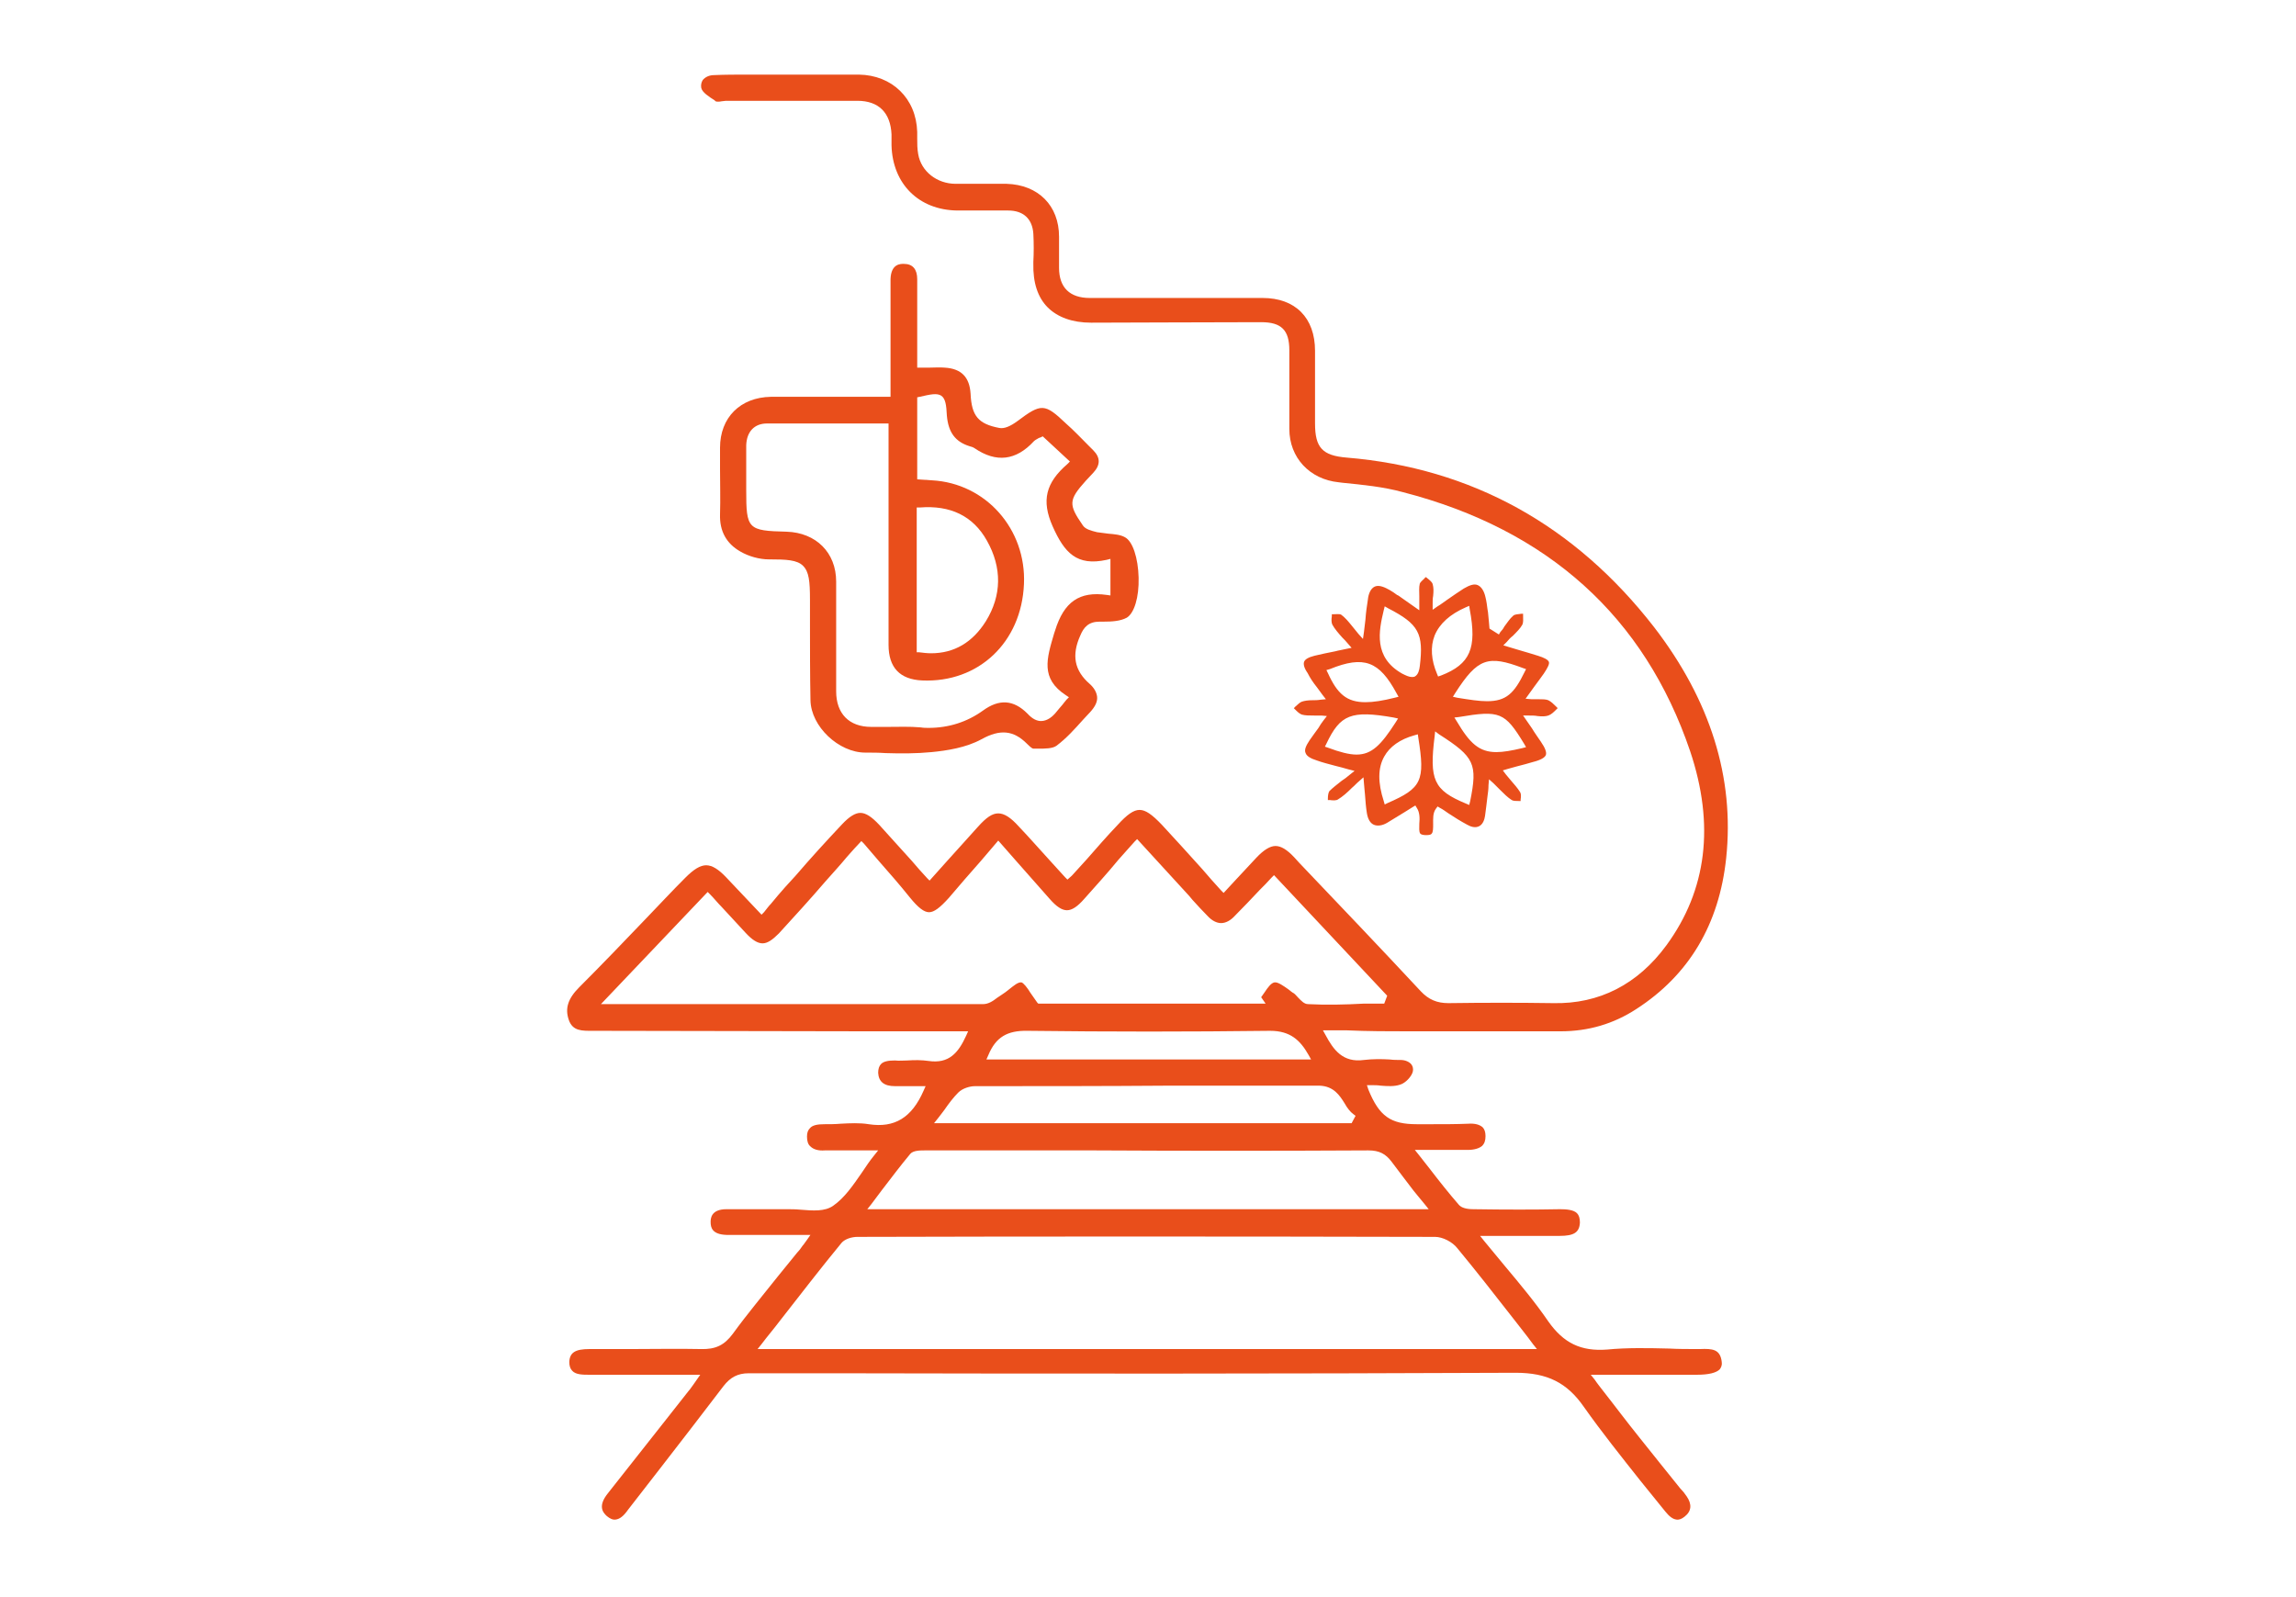 <?xml version="1.0" encoding="UTF-8"?> <svg xmlns="http://www.w3.org/2000/svg" xmlns:xlink="http://www.w3.org/1999/xlink" version="1.1" id="Layer_1" x="0px" y="0px" viewBox="0 0 464.6 323.2" style="enable-background:new 0 0 464.6 323.2;" xml:space="preserve"> <style type="text/css"> .st0{fill:#E94E1B;} </style> <g> <path class="st0" d="M285.1,208.7c10,0,20.4,0,30.6,0c0,0,0,0,0.1,0c5.6,0,10.7-1.5,15.3-4.5c10.7-6.9,16.8-17.2,18.2-30.6 c1.7-16.2-3.2-31.9-14.6-46.7c-16-20.6-36.9-32.2-62.2-34.3c-4.9-0.4-6.4-2-6.4-6.9l0-5.8c0-3,0-5.9,0-8.9c0-6.7-4-10.7-10.6-10.7 c-7,0-13.9,0-20.9,0c-4.7,0-9.4,0-14.1,0c0,0,0,0,0,0c-4,0-6.2-2.1-6.2-6.1c0-1.1,0-2.2,0-3.3c0-1,0-2,0-3 c0-6.3-4.2-10.5-10.6-10.7c-2.2,0-4.4,0-6.5,0c-1.3,0-2.5,0-3.8,0c0,0,0,0,0,0c-3.8,0-7-2.5-7.6-6c-0.2-1.1-0.2-2.1-0.2-3.2 c0-0.4,0-0.8,0-1.3c-0.2-6.8-5.1-11.5-11.8-11.6c-4.6,0-9.3,0-13.8,0c-2,0-3.9,0-5.9,0c-0.9,0-1.9,0-2.8,0c-2.2,0-4.6,0-6.8,0.1 c-1,0-1.8,0.4-2.3,1c-0.3,0.5-0.4,1-0.3,1.6c0.2,0.9,1.6,1.8,2.7,2.5l0.2,0.2c0.2,0.1,0.8,0.1,1.2,0c0.3,0,0.6-0.1,0.9-0.1 c0,0,0,0,0,0c2.6,0,5.2,0,7.9,0c6.1,0,12.5,0,18.7,0c4.3,0,6.7,2.4,6.9,6.8c0,0.4,0,0.8,0,1.2c0,0.3,0,0.7,0,1 c0.2,7.8,5.5,13.1,13.3,13.2c3.3,0,6.8,0,10,0l0.3,0c3.1,0,4.9,1.7,5.1,4.7c0.1,1.9,0.1,3.9,0,5.7l0,0.3c-0.1,3.9,0.9,6.9,2.9,8.9 c2,2,5,3.1,8.8,3.1c10,0,20.6-0.1,34.4-0.1c4.1,0,5.7,1.6,5.7,5.7c0,3.1,0,6.3,0,9.3c0,2.2,0,4.4,0,6.6c0,5.8,4.1,10.2,10,10.8 l0.8,0.1c4,0.4,8.2,0.8,12.2,1.9c29.4,7.6,48.9,25.3,58.1,52.4c5,14.9,3.4,28.1-4.8,39.3c-5.8,7.9-13.6,11.9-22.9,11.7 c-6.9-0.1-14-0.1-21.2,0c-2.3,0-4-0.7-5.6-2.4c-8.1-8.7-16.5-17.5-24.6-26l-1-1.1c-1.5-1.6-2.7-2.3-3.8-2.3c0,0,0,0,0,0 c-1.1,0-2.4,0.8-3.9,2.4c-1.3,1.4-2.7,2.9-4.1,4.4l-2.5,2.7l-0.5-0.5c-1.3-1.4-2.6-2.9-3.8-4.3c-2.8-3.1-5.5-6.1-8.2-9 c-2-2.1-3.3-3-4.5-3c-1.2,0-2.5,0.9-4.5,3.1c-2.1,2.2-4.1,4.5-6.2,6.9c-1,1.1-2,2.2-3,3.3L216,178l-0.5-0.5c-1-1.1-2-2.2-3-3.3 c-2.2-2.4-4.2-4.7-6.3-6.9c-1.7-1.9-3-2.7-4.2-2.7c-1.2,0-2.4,0.8-4.1,2.7c-2.1,2.3-4.2,4.7-6.4,7.1l-3.4,3.8l-0.5-0.5 c-1.1-1.2-2.1-2.3-3.1-3.5c-2.3-2.5-4.4-4.9-6.6-7.3c-1.5-1.6-2.7-2.4-3.8-2.4c-1,0-2.2,0.7-3.7,2.3c-3.2,3.4-6.4,6.9-9.4,10.4 l-2.1,2.3c-1,1.1-1.9,2.2-2.9,3.4c-0.5,0.5-0.9,1.1-1.4,1.7l-0.5,0.5l-7.1-7.5c-1.6-1.7-2.9-2.5-4.1-2.5c-1.2,0-2.5,0.8-4.2,2.5 c-2.7,2.7-5.3,5.5-7.9,8.2c-4.4,4.6-9,9.4-13.6,14c-2.3,2.3-2.9,4.3-2.1,6.6c0.8,2.3,2.7,2.2,4.9,2.2c0.3,0,0.6,0,0.9,0 c18.5,0,36.9,0.1,55.4,0.1l17.5,0l2.1,0l-0.4,0.9c-1.6,3.5-3.5,5.7-7.6,5.1c-1.4-0.2-2.8-0.2-4.3-0.1c-0.8,0-1.7,0.1-2.5,0 c-1.4,0-2.3,0.2-2.8,0.7c-0.4,0.4-0.6,1-0.6,1.8c0.1,1.8,1.2,2.7,3.4,2.7c0,0,0,0,0,0c1.1,0,2.3,0,3.5,0l2.7,0l-0.4,0.9 c-2.4,5.5-5.9,7.6-11.1,6.8c-1.8-0.3-3.8-0.2-5.7-0.1c-1.1,0.1-2.2,0.1-3.3,0.1c-1.4,0-2.4,0.2-2.9,0.8c-0.4,0.4-0.6,0.9-0.6,1.7 c0,0.9,0.2,1.6,0.7,2c0.6,0.6,1.6,0.9,2.9,0.8c2,0,4.1,0,6.3,0c1,0,2.1,0,3.2,0h1.3l-0.8,1c-0.9,1.1-1.7,2.3-2.5,3.5 c-1.8,2.6-3.5,5.1-5.8,6.7c-1.7,1.2-4.1,1-6.6,0.8c-1-0.1-2-0.1-2.9-0.1c-0.8,0-1.6,0-2.4,0c-0.4,0-0.9,0-1.3,0l-1.5,0 c-2.3,0-4.6,0-6.9,0c-3.2,0-3.2,2-3.2,2.6c0,1.1,0.3,2.5,3.2,2.6c1,0,2.1,0,3.1,0l0.3,0c2.8,0,5.6,0,8.7,0l4.9,0l-0.7,1 c-0.4,0.5-0.6,0.9-0.9,1.2c-0.4,0.6-0.7,1-1.1,1.4c-1.3,1.6-2.6,3.2-3.9,4.8c-3,3.8-6.2,7.6-9.1,11.6c-1.7,2.3-3.5,3.2-6.5,3.1 c-4.7-0.1-9.4,0-14,0c-2.8,0-5.7,0-8.5,0c0,0,0,0,0,0c-2.9,0-4,0.7-4.1,2.6c0,0.8,0.2,1.4,0.6,1.8c0.7,0.8,2.2,0.8,3.4,0.8 c2.2,0,4.5,0,6.7,0c1,0,2,0,3,0l7.7,0l5.1,0l-0.7,1c-0.3,0.4-0.5,0.7-0.7,1c-0.4,0.5-0.6,0.9-0.9,1.2l-3.7,4.7 c-4.2,5.3-8.5,10.8-12.7,16.1c-2,2.5-1.1,3.8-0.2,4.6c0.6,0.5,1.2,0.8,1.8,0.7c0.8-0.1,1.6-0.7,2.5-2c2.2-2.8,4.4-5.7,6.6-8.5 c4.2-5.4,8.5-11,12.7-16.5c1.4-1.8,2.9-2.6,5.1-2.6c0,0,0,0,0,0l17.4,0c45.1,0.1,91.8,0.1,137.7-0.1c0,0,0.1,0,0.1,0 c6.4,0,10.4,2,13.8,6.9c3.6,5.1,7.6,10.1,11.4,14.9c1.7,2.1,3.4,4.2,5.1,6.3c0.8,1,1.5,1.5,2.2,1.6c0.5,0.1,1.1-0.1,1.7-0.6 c1.4-1.1,1.5-2.5,0.4-4.1c-0.4-0.6-0.8-1.1-1.3-1.6l-4.1-5.1c-2.7-3.4-5.4-6.7-8-10.1c-1.1-1.4-2.2-2.9-3.4-4.4 c-0.6-0.8-1.2-1.5-1.8-2.4l-0.8-1l7.7,0c4.8,0,9.3,0,13.8,0c2.4,0,3.9-0.4,4.6-1.1c0.3-0.4,0.5-0.9,0.4-1.5 c-0.3-2.6-1.9-2.7-4.4-2.6c-0.2,0-0.5,0-0.7,0c-1.8,0-3.7,0-5.5-0.1c-4.2-0.1-8.5-0.2-12.6,0.2c-5.3,0.4-8.8-1.3-11.9-5.7 c-2.6-3.8-5.6-7.4-8.7-11.1c-1.4-1.7-2.8-3.4-4.3-5.2l-0.8-1h1.3c1.7,0,3.2,0,4.8,0c3.5,0,6.8,0,10,0c2.9,0,4-0.7,4.1-2.7 c0-0.9-0.2-1.5-0.6-1.9c-0.7-0.7-2.2-0.8-3.4-0.8c-5.3,0.1-10.8,0.1-17.5,0c-1.5,0-2.5-0.3-3-0.9c-2-2.3-3.9-4.7-5.9-7.3 c-0.7-0.9-1.4-1.8-2.2-2.8l-0.8-1h1.3c1.1,0,2.2,0,3.2,0c2.3,0,4.2,0,6.2,0c1.3,0,2.3-0.3,2.9-0.8c0.5-0.5,0.7-1.1,0.7-2 c0-0.8-0.2-1.4-0.6-1.8c-0.6-0.5-1.5-0.8-2.9-0.7c-2.4,0.1-4.9,0.1-7.3,0.1c-1,0-2.1,0-3.1,0c-5.3,0-7.6-1.6-9.8-7l-0.3-0.9h0.9 c0.6,0,1.3,0,1.9,0.1c1.4,0.1,2.7,0.2,3.9-0.2c1.1-0.3,2.4-1.7,2.6-2.7c0.1-0.5,0-1-0.3-1.4c-0.4-0.5-1.2-0.9-2.2-0.9 c-0.7,0-1.4,0-2.2-0.1c-1.7-0.1-3.5-0.1-5.2,0.1c-4.3,0.6-6.2-2.1-7.8-5.1l-0.5-0.9h4.7C276.9,208.7,281,208.7,285.1,208.7z M290.4,250.3c1.5,0,3.5,1,4.5,2.3c3.8,4.6,7.4,9.2,11.3,14.2c1.3,1.7,2.7,3.4,4,5.2l0.8,1H153.3l0.8-1c1.2-1.6,2.5-3.1,3.7-4.7 c4.3-5.5,8.3-10.7,12.5-15.8c0.7-0.8,2.1-1.2,3.2-1.2C208.1,250.2,249,250.2,290.4,250.3z M276.9,232.8 C276.9,232.8,276.9,232.8,276.9,232.8c2.2,0,3.5,0.7,4.7,2.3c1.4,1.9,2.9,3.8,4.4,5.8c0.7,0.9,1.5,1.8,2.3,2.8l0.8,1H175.5l0.8-1 c0.7-0.9,1.4-1.9,2.1-2.8c2-2.6,3.8-5,5.8-7.4c0.6-0.7,2-0.7,3-0.7h0.1c11.3,0,22.7,0,34,0C239.5,232.9,258.4,232.9,276.9,232.8z M272.1,223.3c0.5,0.9,1.1,1.7,1.8,2.2l0.4,0.3l-0.8,1.5H189l0.8-1c0.5-0.6,0.9-1.2,1.3-1.7c0.9-1.3,1.8-2.5,2.8-3.5 c0.9-0.9,2.4-1.3,3.4-1.3c13.1,0,26.3,0,39.2-0.1c10.2,0,20.3,0,30.5,0c0,0,0,0,0,0C269.9,219.8,271.1,221.7,272.1,223.3z M199.6,214.4l0.4-0.9c1.5-3.6,3.8-5,8-4.9c16.3,0.2,32.8,0.2,49,0c4.1,0,6.1,1.9,7.8,4.9l0.5,0.9H199.6z M264.7,203.2 c-0.8,0-1.4-0.7-2-1.3c-0.3-0.3-0.6-0.7-0.9-0.9c-0.4-0.2-0.7-0.5-1.1-0.8c-1-0.7-2.1-1.5-2.8-1.4c-0.7,0.1-1.4,1.1-2,2 c-0.2,0.3-0.5,0.7-0.7,1l0.9,1.3h-46l-0.2-0.2c-0.5-0.7-1-1.4-1.4-2c-0.6-1-1.4-2-1.8-2.1c-0.7-0.1-1.6,0.7-2.5,1.4 c-0.5,0.4-1,0.8-1.5,1.1c-0.3,0.2-0.6,0.4-0.9,0.6c-0.9,0.7-1.8,1.3-2.9,1.3c-9.3,0-18.7,0-28.1,0c-10.7,0-21.3,0-31.8,0l-14.1,0 l-3.3,0l21.6-22.7l0.5,0.5c0.8,0.8,1.5,1.7,2.3,2.5c1.7,1.8,3.3,3.6,4.9,5.3c1.3,1.4,2.4,2.1,3.4,2.1c1,0,2-0.7,3.3-2 c3.2-3.5,6.4-7,9.4-10.5c1.4-1.6,2.9-3.2,4.3-4.9c0.5-0.6,1-1.1,1.6-1.8l1.4-1.5l0.5,0.5c1,1.2,2,2.3,3,3.5 c2.2,2.5,4.3,4.9,6.3,7.4c1.7,2.1,2.9,3,3.9,3c1,0,2.2-0.9,4-2.9c2.1-2.5,4.3-5,6.5-7.5l3.5-4.1l3.6,4.1c2.3,2.6,4.6,5.2,6.8,7.7 c1.4,1.6,2.5,2.3,3.5,2.3c1,0,2.1-0.7,3.5-2.3c2.3-2.6,4.6-5.1,6.9-7.9c1.1-1.2,2.1-2.4,3.3-3.7l0.5-0.5l9.8,10.7 c0.5,0.5,0.9,1,1.4,1.6c1,1.1,2,2.2,3,3.2c0.9,1,1.9,1.5,2.8,1.5c0,0,0,0,0,0c0.9,0,1.9-0.5,2.8-1.5c1.7-1.7,3.3-3.4,5-5.2 c0.8-0.8,1.6-1.6,2.4-2.5l0.5-0.5l22.9,24.4l-0.6,1.6h-0.4c-1.3,0-2.5,0-3.8,0C272.2,203.3,268.4,203.4,264.7,203.2z"></path> <path class="st0" d="M169.8,80.3c-4.5,0-9.2,0-13.8,0c-6.2,0.1-10.3,4.2-10.3,10.3c0,1.4,0,2.8,0,4.3c0,3,0.1,6.1,0,9.2 c-0.1,3.4,1.3,5.9,4.1,7.5c1.7,1,3.9,1.6,5.8,1.6c0.1,0,0.1,0,0.2,0c3.3,0,5.5,0.1,6.7,1.3c1.2,1.2,1.4,3.1,1.4,6.9l0,4.4 c0,5.2,0,10.6,0.1,15.9c0.1,5.3,5.7,10.6,11.1,10.6c1.4,0,2.7,0,4.1,0.1c3.1,0.1,6.2,0.1,9.3-0.2c3.1-0.3,7-0.9,10.1-2.6 c3.8-2.1,6.5-1.8,9.2,0.9c0.7,0.7,1.1,1,1.3,1c0.3,0,0.7,0,1,0c1.4,0,2.9,0,3.7-0.6c2-1.5,3.7-3.4,5.4-5.3c0.5-0.5,0.9-1,1.4-1.5 c1-1.1,1.5-2.1,1.4-3.1c-0.1-0.9-0.6-1.8-1.5-2.6c-3.1-2.7-3.7-5.8-1.9-9.8c0.7-1.7,1.7-2.8,3.9-2.8c0.3,0,0.5,0,0.8,0 c1.7,0,3.4-0.1,4.7-0.8c1.5-0.9,2.5-4.1,2.4-8.1c-0.1-4-1.2-7.4-2.8-8.2c-0.9-0.5-2.1-0.6-3.3-0.7c-0.7-0.1-1.5-0.2-2.3-0.3 c-1.2-0.3-2.4-0.6-2.9-1.4c-2.9-4.2-2.9-5.1,0.6-9l1.5-1.6c1.5-1.6,1.5-3.1,0-4.6l-0.9-0.9c-1.5-1.5-3-3.1-4.6-4.5 c-4.3-4.1-5-4.1-9.8-0.5c-1.5,1.1-2.7,1.6-3.7,1.4c-4.2-0.8-5.6-2.4-5.8-6.9c-0.2-3.4-1.9-5.1-5.2-5.3c-1.1-0.1-2.2,0-3.3,0 c-0.5,0-1.1,0-1.7,0h-0.6l0-8.8c0-3,0-6.1,0-9.1c0-2-0.9-3.1-2.7-3.1c-0.6,0-2.6-0.1-2.7,3.1c0,0.7,0,1.5,0,2.3l0,0.5l0,15.1l0,5.9 l-4.1,0C173.8,80.3,171.8,80.3,169.8,80.3z M179.8,85.8l0,6.4c0,4.2,0,8.3,0,12.4c0,3.1,0,6.2,0,9.3c0,5.5,0,11.1,0,16.6 c0,4.6,2.3,7,6.8,7.2c11.4,0.5,20.1-7.7,20.6-19.5c0.5-11.1-7.7-20.4-18.6-21c-0.5,0-0.9-0.1-1.5-0.1l-1.5-0.1V80.4l0.5-0.1 c2.2-0.5,3.5-0.8,4.4-0.2c0.8,0.6,1,1.8,1.1,4c0.3,3.4,1.7,5.3,4.6,6.2c0.4,0.1,0.7,0.2,1,0.4c4.4,3,8.4,2.5,12-1.4 c0.3-0.3,0.6-0.4,0.9-0.6c0.1-0.1,0.3-0.1,0.5-0.2l0.4-0.2l5.5,5.1l-0.5,0.5c-4.4,3.8-5.3,7.4-3,12.6c2.4,5.4,4.9,8.1,10.9,6.8 l0.8-0.2v7.4l-0.7-0.1c-5.6-0.8-8.7,1.4-10.5,7.2l-0.2,0.6c-1.5,5.1-2.8,9.1,2.4,12.5l0.6,0.4l-0.5,0.5c-0.3,0.4-0.6,0.7-0.8,1 c-0.4,0.5-0.8,0.9-1.1,1.3c-1,1.3-2,1.9-3,2c-1,0.1-2-0.4-3-1.5c-2.8-2.8-5.7-3-9-0.6c-3.2,2.3-6.9,3.5-11,3.5c-0.5,0-1,0-1.6-0.1 c-2.2-0.2-4.5-0.1-6.7-0.1c-1.1,0-2.2,0-3.3,0c-4.5,0-7.1-2.7-7.1-7.2c0-2.7,0-5.4,0-8.1c0-4.6,0-9.4,0-14.1c0-5.9-4.1-9.9-10-10.1 c-7.9-0.2-8.2-0.5-8.2-8.4c0-1,0-2,0-3c0-2,0-4.1,0-6.1c0.1-2.8,1.7-4.4,4.2-4.4c5.6,0,11.1,0,17,0c2.3,0,4.6,0,6.9,0H179.8z M185.5,132v-29.3l0.6,0c6.2-0.5,10.8,1.7,13.6,6.7c3.1,5.5,3,11.1-0.2,16.3c-2.7,4.3-6.4,6.5-11.1,6.5c-0.8,0-1.6-0.1-2.4-0.2 L185.5,132z"></path> <path class="st0" d="M266.5,139.1c0.4,0.5,0.7,1,1.1,1.5l0.7,0.9l-1.1,0.1c-0.6,0.1-1.1,0.1-1.6,0.1c-0.9,0-1.6,0.1-2.2,0.3 c-0.5,0.2-0.9,0.7-1.4,1.1c-0.1,0.1-0.1,0.2-0.2,0.2c0.1,0.1,0.2,0.2,0.2,0.2c0.5,0.5,0.9,0.9,1.4,1.1c0.7,0.2,1.5,0.2,2.5,0.2 c0.5,0,0.9,0,1.5,0l1.1,0.1l-0.7,0.9c-0.4,0.5-0.7,1-1,1.5c-0.7,0.9-1.2,1.7-1.8,2.5c-0.8,1.2-1.1,2-0.8,2.6c0.2,0.6,1,1.1,2.3,1.5 c1.1,0.4,2.3,0.7,3.8,1.1c0.8,0.2,1.6,0.4,2.6,0.7l1.2,0.3l-1,0.8c-0.6,0.5-1.1,0.9-1.6,1.2c-1,0.8-1.8,1.4-2.5,2.1 c-0.2,0.3-0.3,0.9-0.3,1.5c0,0.1,0,0.2,0,0.3c0.1,0,0.3,0,0.4,0c0.6,0.1,1.3,0.1,1.6-0.1c1-0.6,1.9-1.4,2.9-2.4 c0.5-0.4,0.9-0.9,1.4-1.3l0.9-0.8l0.1,1.2c0.1,0.8,0.1,1.5,0.2,2.2c0.1,1.4,0.2,2.7,0.4,3.9c0.2,1.2,0.7,2,1.4,2.3 c0.7,0.3,1.7,0.2,2.7-0.4c1.2-0.7,2.4-1.5,3.6-2.2c0.5-0.3,1.1-0.7,1.6-1l0.5-0.3l0.3,0.5c0.6,0.9,0.6,2.1,0.5,3.2 c0,0.8-0.1,1.6,0.2,2c0.2,0.2,0.6,0.3,1.2,0.3c0.6,0,1-0.1,1.1-0.3c0.3-0.3,0.3-1.1,0.3-1.9c0-1.1-0.1-2.3,0.6-3.2l0.3-0.4l0.5,0.3 c0.6,0.3,1.1,0.7,1.7,1.1c1.2,0.8,2.5,1.6,3.8,2.3c0.7,0.4,1.6,0.7,2.4,0.3c0.8-0.4,1.1-1.4,1.2-2.1c0.2-1.3,0.3-2.5,0.5-4 c0.1-0.7,0.2-1.4,0.2-2.2l0.1-1.2l0.9,0.8c0.5,0.5,0.9,0.9,1.3,1.3c0.8,0.8,1.6,1.6,2.4,2.1c0.3,0.2,0.9,0.2,1.5,0.2 c0.1,0,0.2,0,0.3,0c0-0.1,0-0.2,0-0.3c0.1-0.6,0.1-1.2-0.1-1.5c-0.5-0.8-1.2-1.6-1.9-2.4c-0.3-0.4-0.7-0.8-1-1.2l-0.6-0.8l1-0.3 c0.6-0.2,1.2-0.3,1.8-0.5c1.2-0.3,2.3-0.6,3.3-0.9c1.6-0.4,2.4-0.9,2.6-1.4c0.2-0.5-0.1-1.4-1-2.7c-0.6-0.9-1.2-1.7-1.8-2.7 l-1.8-2.6h1.2c0.6,0,1.2,0,1.7,0.1c0.9,0.1,1.6,0.1,2.2-0.1c0.6-0.2,1.1-0.7,1.6-1.2c0.1-0.1,0.2-0.2,0.3-0.3 c-0.1-0.1-0.2-0.2-0.3-0.3c-0.5-0.5-1-1-1.6-1.3c-0.5-0.2-1.2-0.2-2-0.2c-0.4,0-0.9,0-1.4,0l-1.2-0.1l1.8-2.5 c0.7-0.9,1.3-1.8,1.9-2.6c0.8-1.2,1.2-2,1-2.4c-0.2-0.4-0.9-0.8-2.2-1.2c-1.3-0.4-2.6-0.8-4-1.2c-0.7-0.2-1.3-0.4-2-0.6l-1-0.3 l0.7-0.7c0.4-0.5,0.8-0.9,1.2-1.2c0.8-0.8,1.5-1.5,1.9-2.2c0.3-0.5,0.2-1.2,0.2-1.9c0-0.1,0-0.3,0-0.4c-0.1,0-0.2,0-0.3,0 c-0.7,0.1-1.4,0.1-1.7,0.4c-0.7,0.6-1.2,1.4-1.8,2.2c-0.2,0.4-0.5,0.8-0.8,1.1l-0.3,0.5l-1.9-1.2l-0.1-1.2 c-0.1-0.7-0.1-1.4-0.2-2.1l-0.1-0.6c-0.1-0.8-0.2-1.6-0.4-2.4c-0.3-1.4-0.9-2.2-1.6-2.5c-0.7-0.3-1.6,0-2.8,0.7 c-1.1,0.7-2.1,1.4-3.4,2.3c-0.6,0.4-1.2,0.9-1.9,1.3l-1,0.7v-1.2c0-0.6,0-1.1,0.1-1.6c0.1-1,0.1-1.7-0.1-2.4 c-0.1-0.4-0.6-0.8-1.1-1.2c-0.1-0.1-0.2-0.2-0.3-0.2c-0.1,0.1-0.2,0.1-0.2,0.2c-0.4,0.4-0.9,0.8-1,1.1c-0.2,0.8-0.1,1.6-0.1,2.6 c0,0.5,0,1,0,1.6v1.2l-3.7-2.6c-0.3-0.2-0.5-0.4-0.8-0.5c-0.5-0.4-1-0.7-1.5-1c-0.9-0.5-2.1-1.1-3-0.7c-0.9,0.4-1.3,1.6-1.4,2.6 c-0.2,1.3-0.4,2.6-0.5,4.1c-0.1,0.8-0.2,1.6-0.3,2.5l-0.2,1.4l-0.9-1c-0.5-0.6-0.9-1.1-1.3-1.6c-0.8-1-1.5-1.8-2.2-2.3 c-0.3-0.2-1-0.1-1.5-0.1c-0.1,0-0.3,0-0.4,0c0,0.1,0,0.3,0,0.4c-0.1,0.6-0.1,1.3,0.1,1.7c0.5,0.9,1.2,1.7,2,2.6 c0.4,0.4,0.8,0.8,1.2,1.3l0.7,0.8l-1,0.2c-0.8,0.2-1.6,0.3-2.3,0.5c-1.6,0.3-2.9,0.6-4.2,0.9c-1.2,0.3-1.9,0.7-2.1,1.2 c-0.2,0.5,0,1.3,0.7,2.3C265.1,137.2,265.7,138.1,266.5,139.1z M297.5,162.1l-0.2,0.8l-0.7-0.3c-6.5-2.7-7.4-4.8-6.3-13.6l0.1-1 l0.8,0.6C298.4,153.2,299,154.6,297.5,162.1z M308.4,150.5l0.4,0.7l-0.8,0.2c-2.1,0.5-3.8,0.8-5.2,0.8c-3.5,0-5.4-1.8-8-6.2 l-0.5-0.8l0.9-0.1C303.5,143.7,304.5,144.1,308.4,150.5z M308.2,135.2l0.6,0.2l-0.3,0.6c-2.1,4.3-3.7,5.9-7.6,5.9 c-1.6,0-3.5-0.3-6-0.7L294,141l0.5-0.8C299,133.2,301.1,132.5,308.2,135.2z M290.3,128.6c1-2.4,3.1-4.3,6.3-5.7l0.7-0.3l0.1,0.7 c1.5,7.9,0.1,11.1-5.8,13.4l-0.6,0.2l-0.2-0.5C289.6,133.6,289.4,130.9,290.3,128.6z M274.5,152.7c-1.5,0-3.4-0.5-5.8-1.4l-0.6-0.2 l0.3-0.6c2.8-5.9,5-6.8,13.6-5.3l0.9,0.2l-0.5,0.8C279.5,150.7,277.6,152.7,274.5,152.7z M280.8,162.5l-0.6,0.3l-0.2-0.7 c-1.2-3.7-1.2-6.7,0.1-9c1.1-2,3.2-3.5,6.1-4.3l0.7-0.2l0.1,0.7C288.4,158,287.7,159.5,280.8,162.5z M280,123.5l0.2-0.8l0.7,0.4 c6.2,3.2,7.2,5.1,6.4,11.7c-0.1,0.8-0.3,1.7-1,2.1c-0.2,0.1-0.4,0.1-0.6,0.1c-0.6,0-1.2-0.3-2-0.7C277.9,133,279,127.7,280,123.5z M269.1,135.4c6.9-2.8,10-1.6,13.5,4.9l0.4,0.7l-0.8,0.2c-2.4,0.6-4.3,0.9-5.9,0.9c-3.8,0-5.7-1.7-7.6-5.9l-0.3-0.6L269.1,135.4z"></path> </g> </svg> 